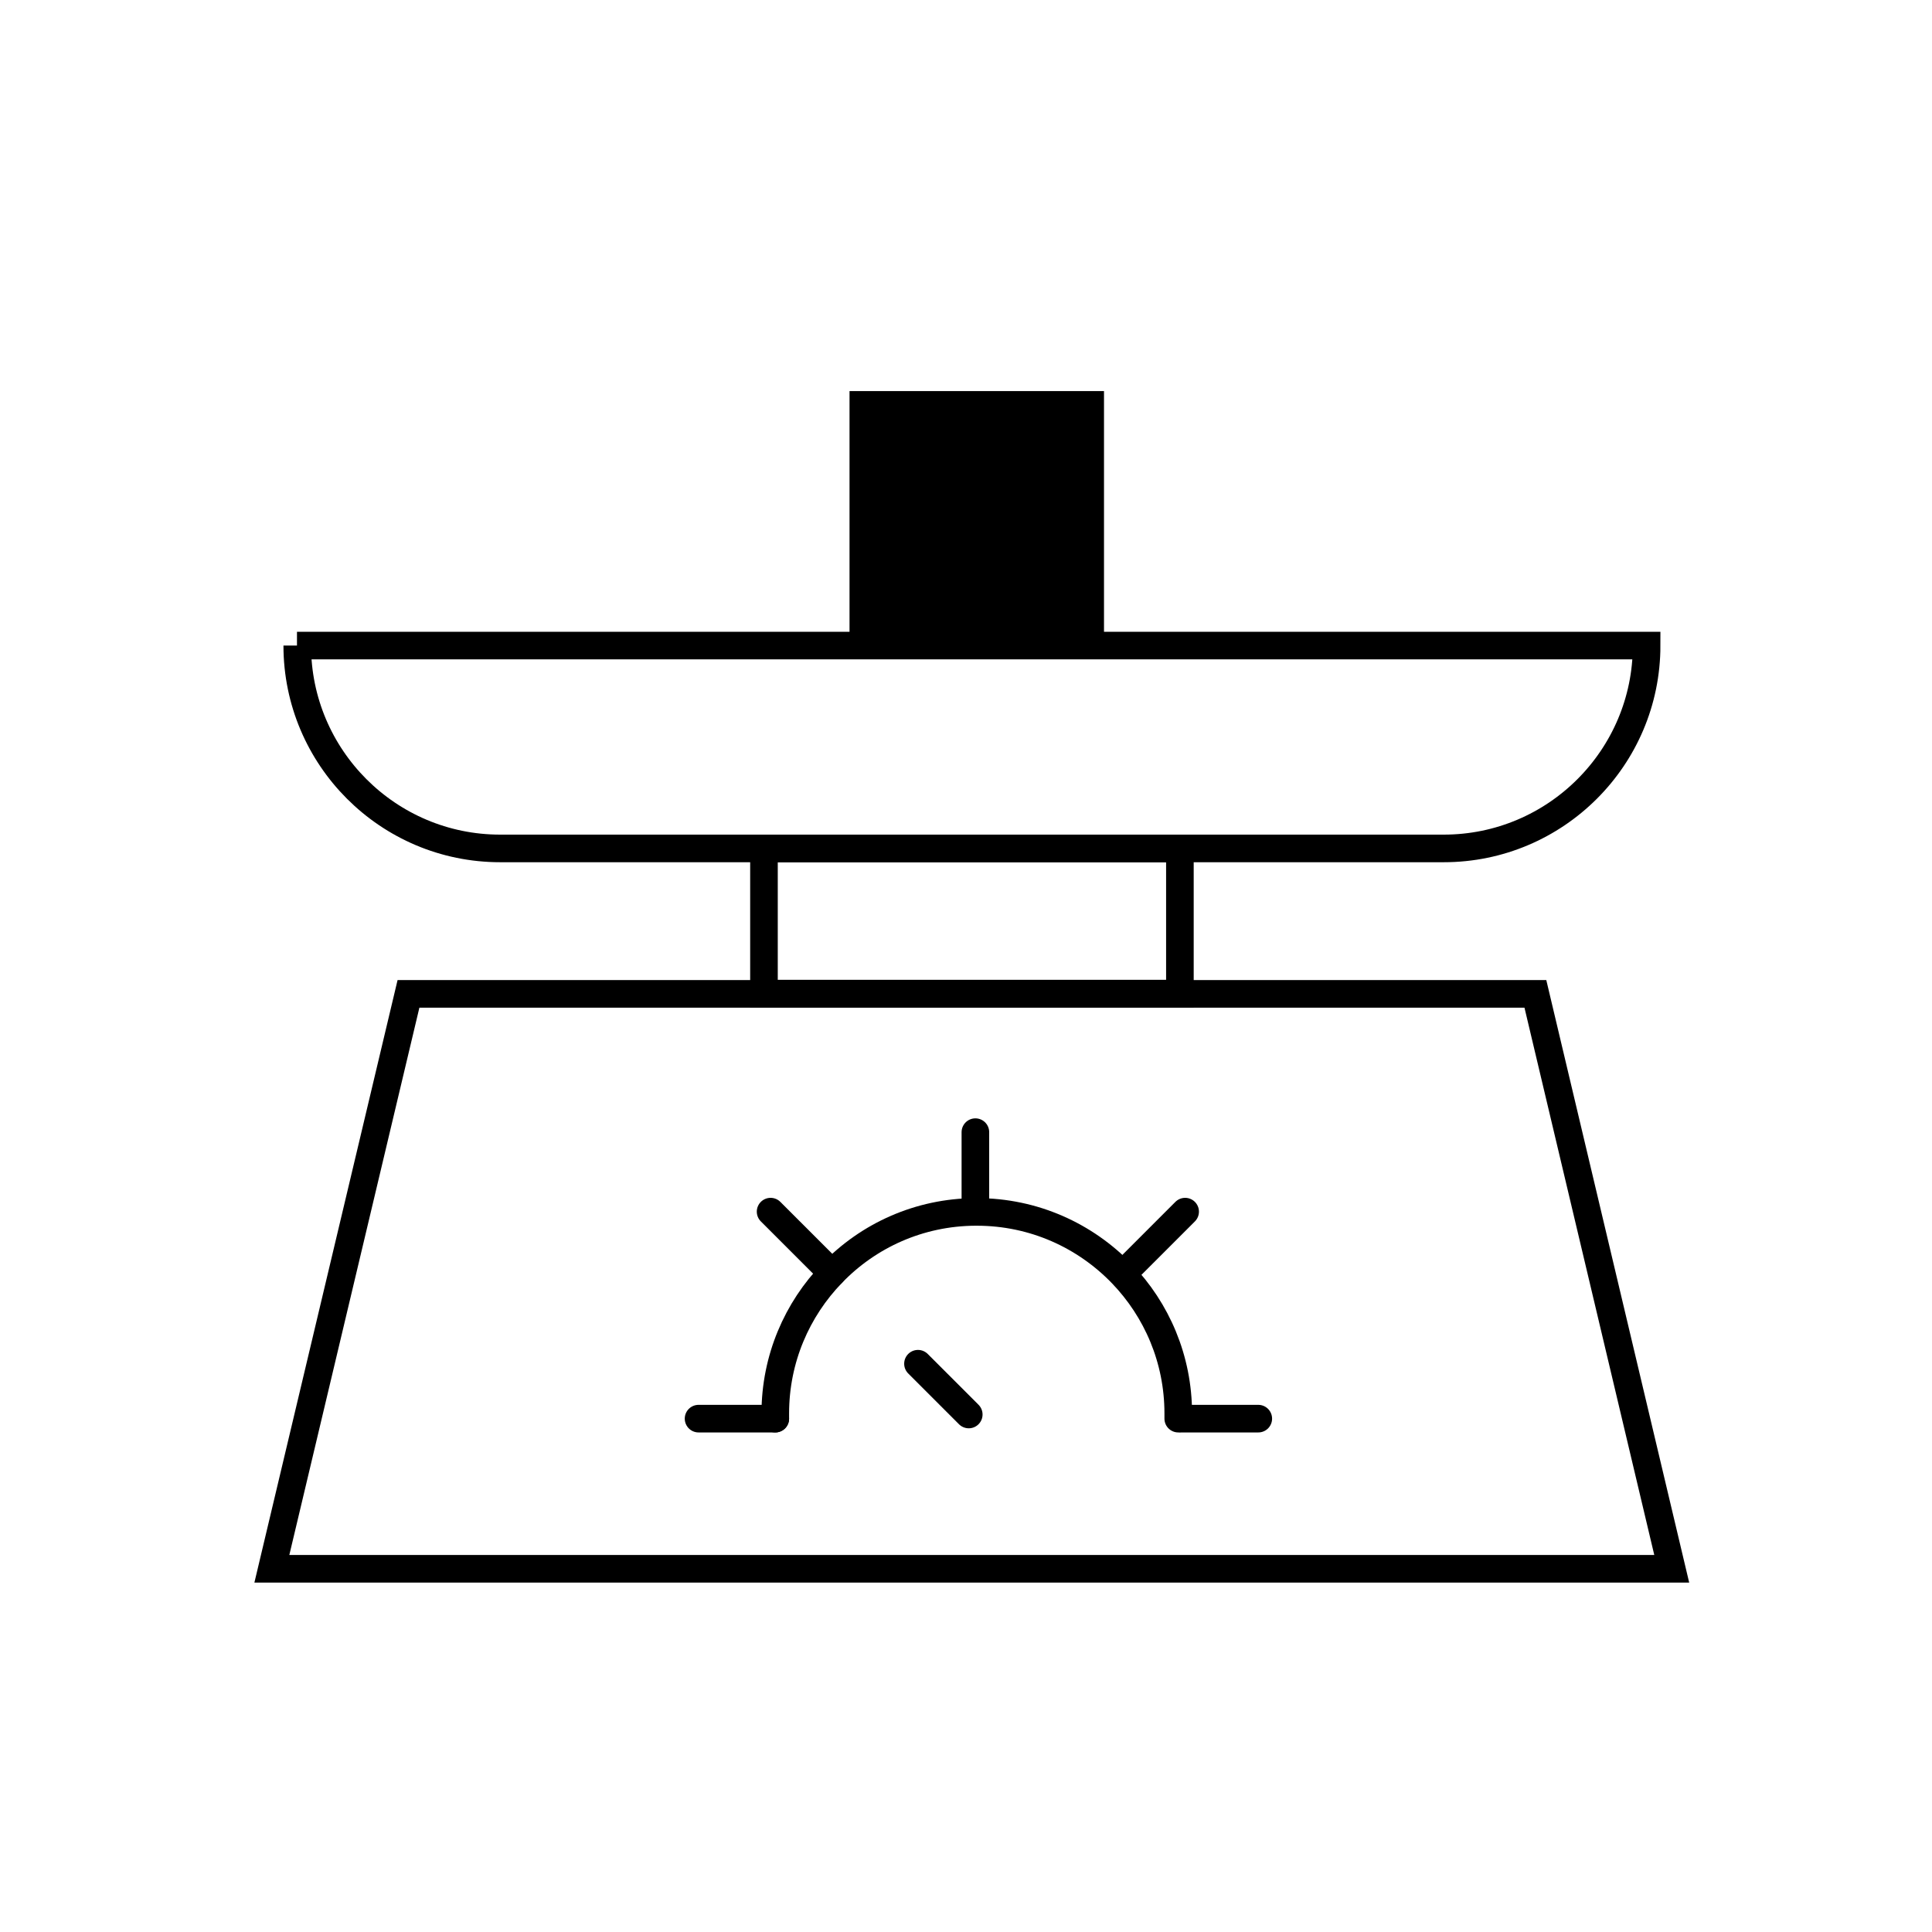 <?xml version="1.0" encoding="UTF-8"?><svg id="Layer_1" xmlns="http://www.w3.org/2000/svg" width="70" height="70" viewBox="0 0 70 70"><defs><style>.cls-1{fill:#000;stroke-width:0px;}.cls-2{fill:none;stroke:#000;stroke-linecap:round;stroke-miterlimit:10;}</style></defs><path class="cls-2" d="M10.76,23.39h48.9c0,4.06-3.3,7.35-7.35,7.35H18.12c-4.06,0-7.35-3.3-7.35-7.35h0Z"/><rect class="cls-2" x="27.68" y="30.74" width="15.07" height="5.26"/><polygon class="cls-2" points="60.57 56.84 9.85 56.84 14.8 36.01 55.63 36.01 60.57 56.84"/><path class="cls-2" d="M42.69,51.4c0-.06,0-.13,0-.19,0-1.97-.78-3.75-2.04-5.06-1.33-1.38-3.19-2.24-5.26-2.24-.02,0-.04,0-.05,0-2.04.01-3.88.86-5.19,2.22-1.27,1.31-2.06,3.1-2.06,5.08,0,.06,0,.13,0,.19"/><line class="cls-2" x1="30.15" y1="46.13" x2="27.92" y2="43.9"/><line class="cls-2" x1="40.71" y1="46.13" x2="42.94" y2="43.9"/><line class="cls-2" x1="42.81" y1="51.4" x2="45.59" y2="51.4"/><line class="cls-2" x1="25.31" y1="51.4" x2="28.09" y2="51.4"/><line class="cls-2" x1="35.34" y1="43.9" x2="35.34" y2="41.02"/><line class="cls-2" x1="33.26" y1="49.41" x2="35.1" y2="51.25"/><rect class="cls-1" x="30.78" y="14.17" width="9.22" height="9.22"/></svg>